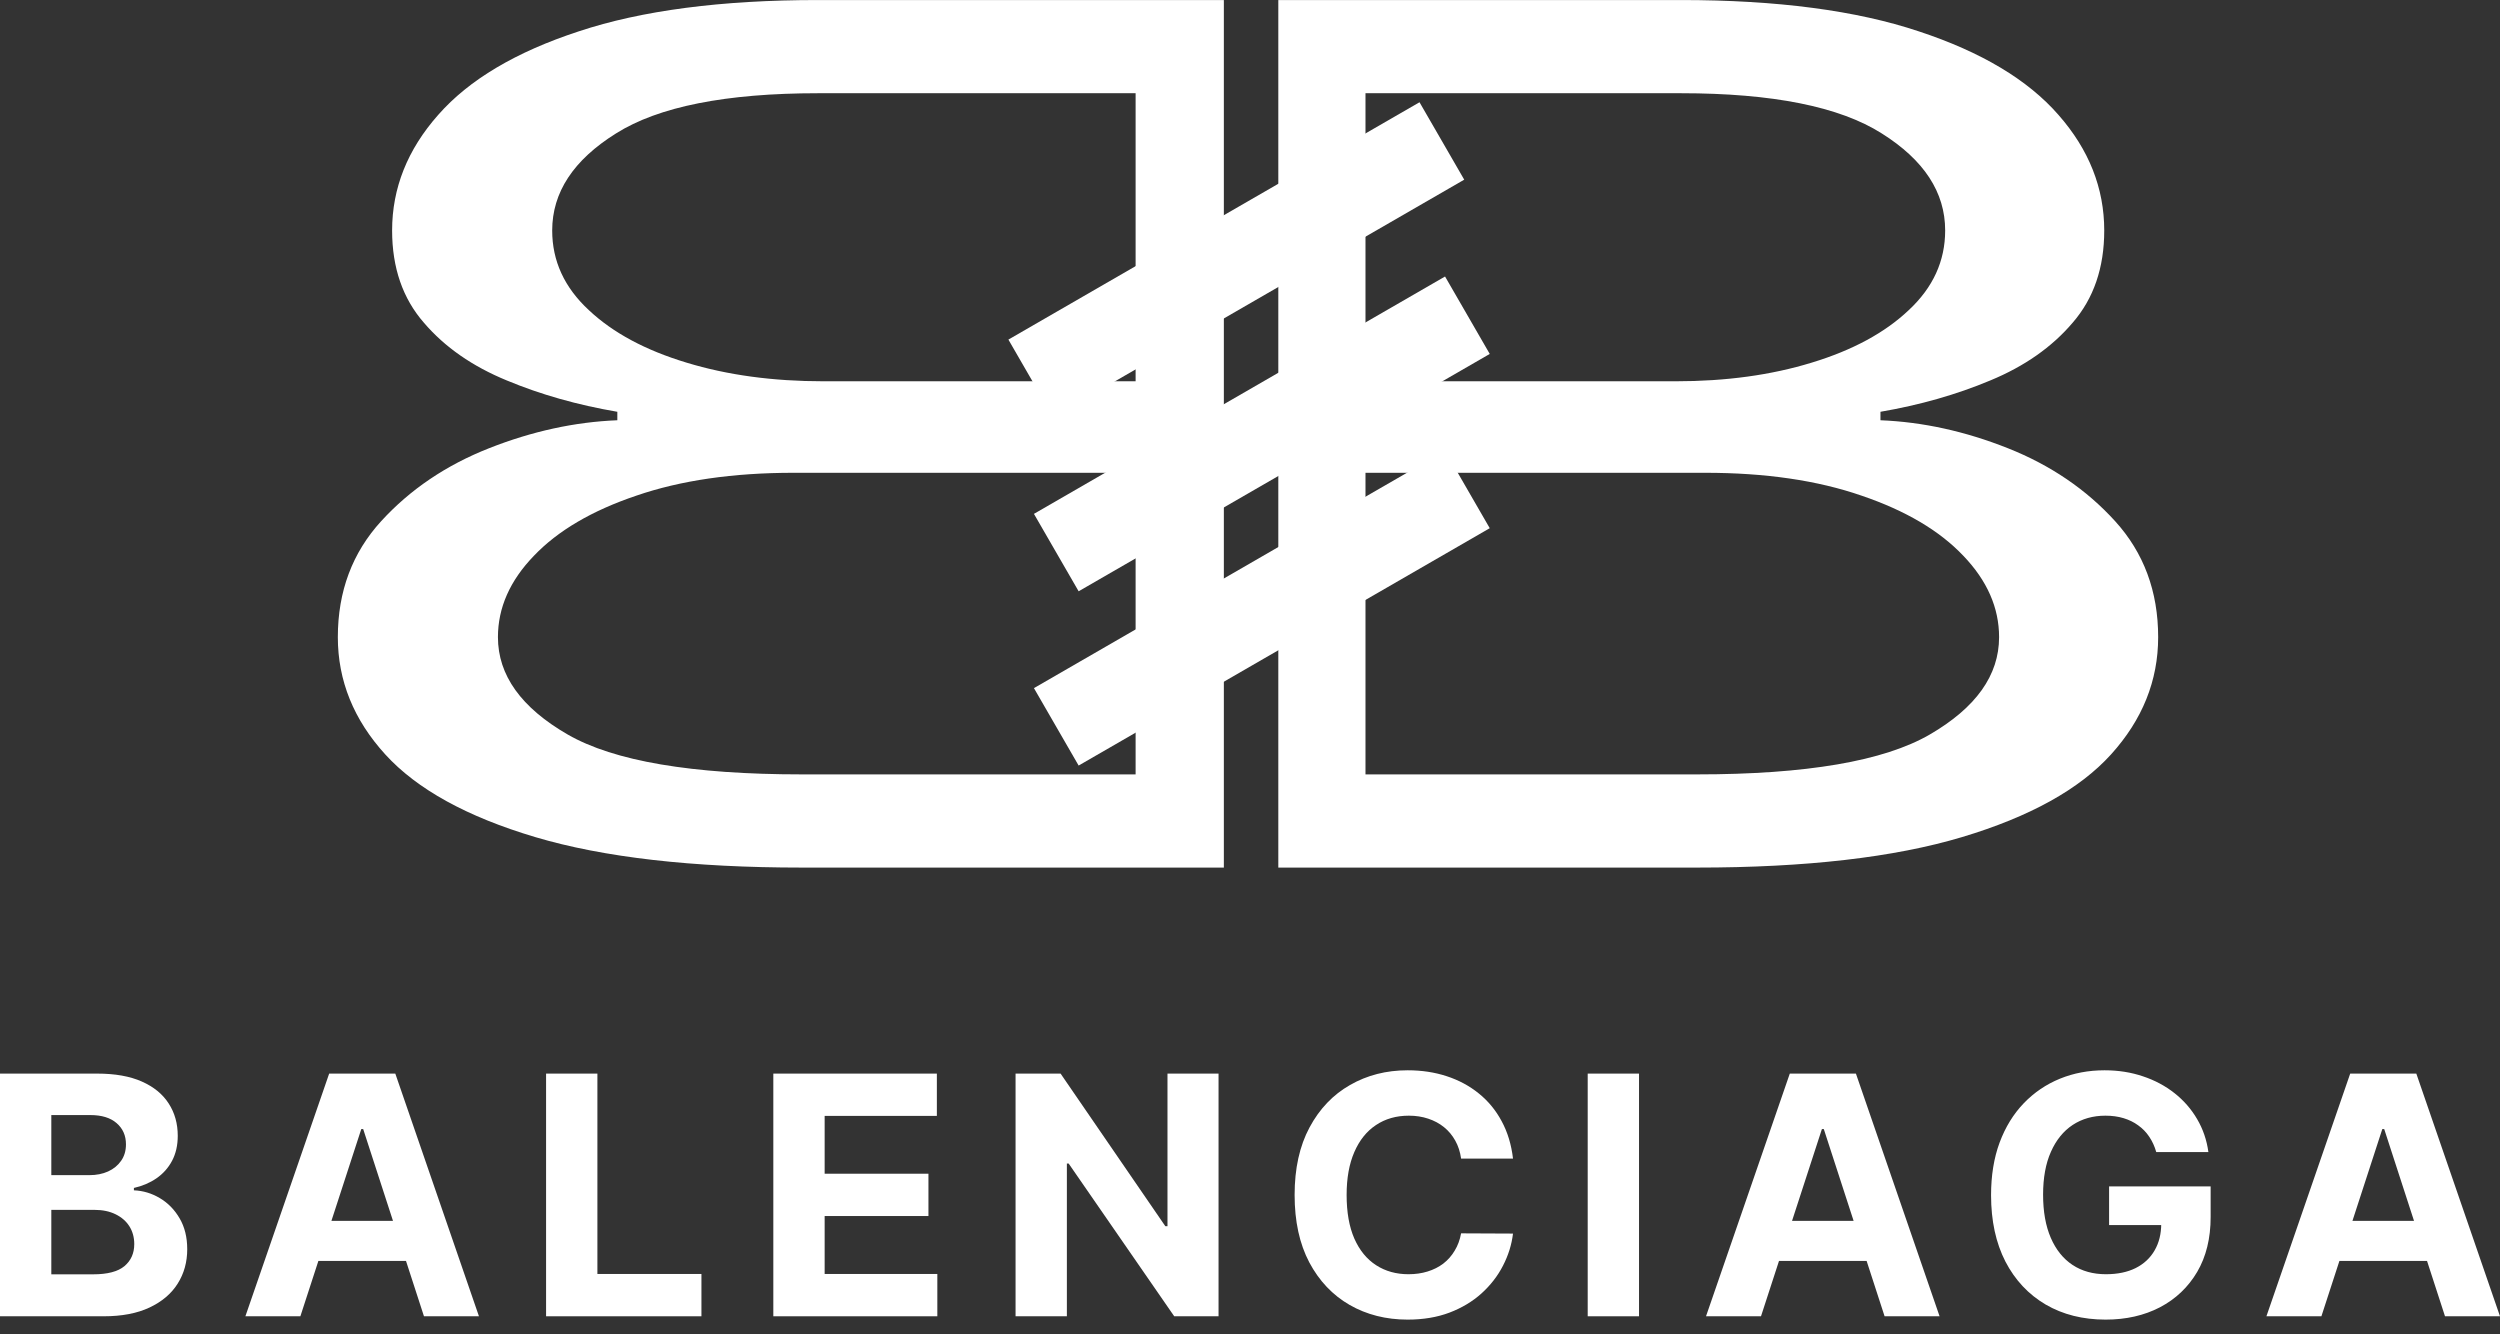 <svg width="148" height="79" viewBox="0 0 148 79" fill="none" xmlns="http://www.w3.org/2000/svg">
<rect x="0" y="0" width="148" height="79" fill="#333333" stroke="none"/>
<path fill-rule="evenodd" clip-rule="evenodd" d="M77.187 0.002V51.361H77.187V0.002H77.187ZM72.452 0.002V51.361H47.469C40.99 51.361 35.729 50.759 31.686 49.556C27.644 48.352 24.685 46.722 22.811 44.665C20.937 42.609 20 40.294 20 37.719C20 35.01 20.857 32.72 22.57 30.848C24.284 28.975 26.412 27.537 28.956 26.534C31.499 25.531 34.029 24.979 36.546 24.879V24.378C34.19 23.976 32.008 23.358 30 22.522C27.965 21.686 26.332 20.549 25.1 19.111C23.842 17.673 23.213 15.851 23.213 13.644C23.213 11.136 24.123 8.854 25.944 6.798C27.764 4.725 30.535 3.078 34.257 1.858C37.978 0.621 42.703 0.002 48.433 0.002H72.452ZM47.469 45.844H67.228V27.989H46.987C43.4 27.989 40.294 28.44 37.67 29.343C35.046 30.229 33.025 31.416 31.606 32.904C30.187 34.375 29.478 35.98 29.478 37.719C29.478 39.976 30.857 41.898 33.614 43.487C36.345 45.058 40.963 45.844 47.469 45.844ZM48.754 22.572H67.228V5.519H48.433C42.971 5.519 38.982 6.313 36.465 7.901C33.949 9.473 32.69 11.387 32.69 13.644C32.69 15.45 33.413 17.021 34.859 18.359C36.278 19.696 38.206 20.733 40.642 21.468C43.052 22.204 45.756 22.572 48.754 22.572Z" fill="white"/>
<path fill-rule="evenodd" clip-rule="evenodd" d="M99.512 0.002H75.676V51.361H100.469C106.907 51.361 112.134 50.759 116.151 49.556C120.168 48.352 123.108 46.722 124.97 44.665C126.832 42.609 127.763 40.294 127.763 37.719C127.763 35.01 126.912 32.72 125.21 30.848C123.507 28.975 121.392 27.537 118.865 26.534C116.338 25.531 113.824 24.979 111.323 24.879V24.378C113.664 23.976 115.832 23.358 117.827 22.522C119.849 21.686 121.472 20.549 122.696 19.111C123.946 17.673 124.571 15.851 124.571 13.644C124.571 11.136 123.667 8.854 121.858 6.798C120.049 4.725 117.295 3.078 113.598 1.858C109.9 0.621 105.205 0.002 99.512 0.002ZM100.469 45.844H80.837V27.989H100.948C104.513 27.989 107.599 28.44 110.206 29.343C112.813 30.229 114.821 31.416 116.231 32.904C117.641 34.375 118.346 35.98 118.346 37.719C118.346 39.976 116.976 41.898 114.236 43.487C111.523 45.058 106.934 45.844 100.469 45.844ZM99.192 22.572H80.837V5.519H99.512C104.939 5.519 108.902 6.313 111.403 7.901C113.904 9.473 115.154 11.387 115.154 13.644C115.154 15.45 114.436 17.021 112.999 18.359C111.589 19.696 109.674 20.733 107.253 21.468C104.859 22.204 102.172 22.572 99.192 22.572Z" fill="white"/>
<path d="M84.035 6.053L86.682 10.636L62.344 24.688L59.697 20.104L84.035 6.053Z" fill="white"/>
<path d="M85.547 16.369L88.193 20.953L63.855 35.004L61.209 30.421L85.547 16.369Z" fill="white"/>
<path d="M85.547 26.686L88.193 31.269L63.855 45.321L61.209 40.737L85.547 26.686Z" fill="white"/>
<path d="M137.427 77.924H134.172L139.132 63.557H143.046L147.999 77.924H144.744L141.145 66.84H141.033L137.427 77.924ZM137.223 72.277H144.912V74.648H137.223V72.277Z" fill="white"/>
<path d="M127.65 68.202C127.552 67.86 127.414 67.559 127.236 67.297C127.059 67.03 126.841 66.806 126.584 66.623C126.331 66.436 126.041 66.294 125.714 66.195C125.391 66.097 125.034 66.048 124.641 66.048C123.907 66.048 123.261 66.231 122.705 66.595C122.153 66.96 121.722 67.491 121.414 68.188C121.105 68.88 120.951 69.727 120.951 70.727C120.951 71.728 121.103 72.579 121.407 73.281C121.711 73.982 122.141 74.518 122.698 74.887C123.254 75.252 123.911 75.434 124.669 75.434C125.356 75.434 125.943 75.313 126.43 75.07C126.921 74.822 127.295 74.473 127.552 74.025C127.814 73.576 127.945 73.045 127.945 72.432L128.562 72.523H124.858V70.236H130.87V72.046C130.87 73.309 130.604 74.394 130.071 75.301C129.537 76.204 128.803 76.901 127.868 77.392C126.932 77.878 125.861 78.121 124.655 78.121C123.308 78.121 122.125 77.824 121.105 77.23C120.086 76.632 119.291 75.783 118.72 74.684C118.154 73.58 117.871 72.271 117.871 70.755C117.871 69.591 118.039 68.553 118.376 67.641C118.718 66.724 119.195 65.948 119.807 65.312C120.42 64.675 121.133 64.192 121.947 63.859C122.761 63.527 123.642 63.361 124.592 63.361C125.405 63.361 126.163 63.481 126.865 63.719C127.566 63.953 128.188 64.285 128.731 64.715C129.278 65.145 129.724 65.658 130.071 66.252C130.417 66.841 130.639 67.491 130.737 68.202H127.65Z" fill="white"/>
<path d="M104.251 77.924H100.996L105.956 63.557H109.87L114.823 77.924H111.568L107.969 66.84H107.857L104.251 77.924ZM104.048 72.277H111.736V74.648H104.048V72.277Z" fill="white"/>
<path d="M97.03 63.557V77.924H93.992V63.557H97.03Z" fill="white"/>
<path d="M89.57 68.588H86.497C86.441 68.19 86.326 67.837 86.153 67.528C85.98 67.215 85.758 66.948 85.487 66.729C85.216 66.509 84.902 66.341 84.547 66.224C84.196 66.107 83.815 66.048 83.403 66.048C82.66 66.048 82.012 66.233 81.46 66.602C80.908 66.967 80.48 67.5 80.176 68.202C79.872 68.899 79.72 69.745 79.72 70.741C79.72 71.766 79.872 72.626 80.176 73.323C80.485 74.02 80.915 74.546 81.467 74.901C82.019 75.257 82.657 75.434 83.382 75.434C83.789 75.434 84.166 75.381 84.512 75.273C84.862 75.166 85.174 75.009 85.445 74.803C85.716 74.593 85.941 74.338 86.118 74.038C86.301 73.739 86.427 73.398 86.497 73.014L89.57 73.028C89.49 73.688 89.291 74.324 88.973 74.936C88.66 75.544 88.237 76.089 87.704 76.571C87.175 77.048 86.544 77.427 85.809 77.707C85.08 77.983 84.254 78.121 83.333 78.121C82.052 78.121 80.906 77.831 79.896 77.251C78.89 76.671 78.095 75.832 77.51 74.733C76.931 73.634 76.641 72.303 76.641 70.741C76.641 69.175 76.935 67.842 77.525 66.743C78.114 65.644 78.914 64.806 79.924 64.231C80.934 63.651 82.07 63.361 83.333 63.361C84.166 63.361 84.937 63.478 85.648 63.712C86.364 63.946 86.997 64.287 87.549 64.736C88.101 65.181 88.55 65.725 88.896 66.371C89.247 67.016 89.472 67.755 89.57 68.588Z" fill="white"/>
<path d="M72.138 63.557V77.924H69.514L63.264 68.881H63.159V77.924H60.121V63.557H62.787L68.988 72.592H69.115V63.557H72.138Z" fill="white"/>
<path d="M45.781 77.924V63.557H55.462V66.061H48.819V69.484H54.964V71.989H48.819V75.419H55.49V77.924H45.781Z" fill="white"/>
<path d="M32.328 77.924V63.557H35.366V75.419H41.525V77.924H32.328Z" fill="white"/>
<path d="M17.782 77.924H14.527L19.487 63.557H23.402L28.354 77.924H25.099L21.5 66.84H21.388L17.782 77.924ZM17.579 72.277H25.268V74.648H17.579V72.277Z" fill="white"/>
<path d="M0 77.924V63.557H5.752C6.809 63.557 7.691 63.713 8.397 64.027C9.103 64.34 9.634 64.775 9.99 65.332C10.345 65.883 10.523 66.519 10.523 67.24C10.523 67.801 10.411 68.294 10.186 68.72C9.962 69.141 9.653 69.487 9.26 69.758C8.872 70.025 8.428 70.214 7.927 70.326V70.467C8.474 70.49 8.986 70.644 9.464 70.93C9.945 71.215 10.336 71.615 10.635 72.129C10.934 72.639 11.084 73.247 11.084 73.953C11.084 74.716 10.895 75.396 10.516 75.995C10.142 76.589 9.587 77.059 8.853 77.405C8.119 77.751 7.214 77.924 6.138 77.924H0ZM3.038 75.44H5.514C6.36 75.44 6.978 75.279 7.366 74.956C7.754 74.629 7.948 74.194 7.948 73.651C7.948 73.254 7.852 72.903 7.661 72.599C7.469 72.295 7.195 72.057 6.84 71.884C6.489 71.711 6.071 71.624 5.584 71.624H3.038V75.44ZM3.038 69.569H5.289C5.706 69.569 6.075 69.496 6.398 69.351C6.725 69.202 6.982 68.991 7.17 68.72C7.361 68.449 7.457 68.124 7.457 67.745C7.457 67.226 7.272 66.807 6.903 66.489C6.538 66.171 6.019 66.012 5.346 66.012H3.038V69.569Z" fill="white"/>
</svg>
